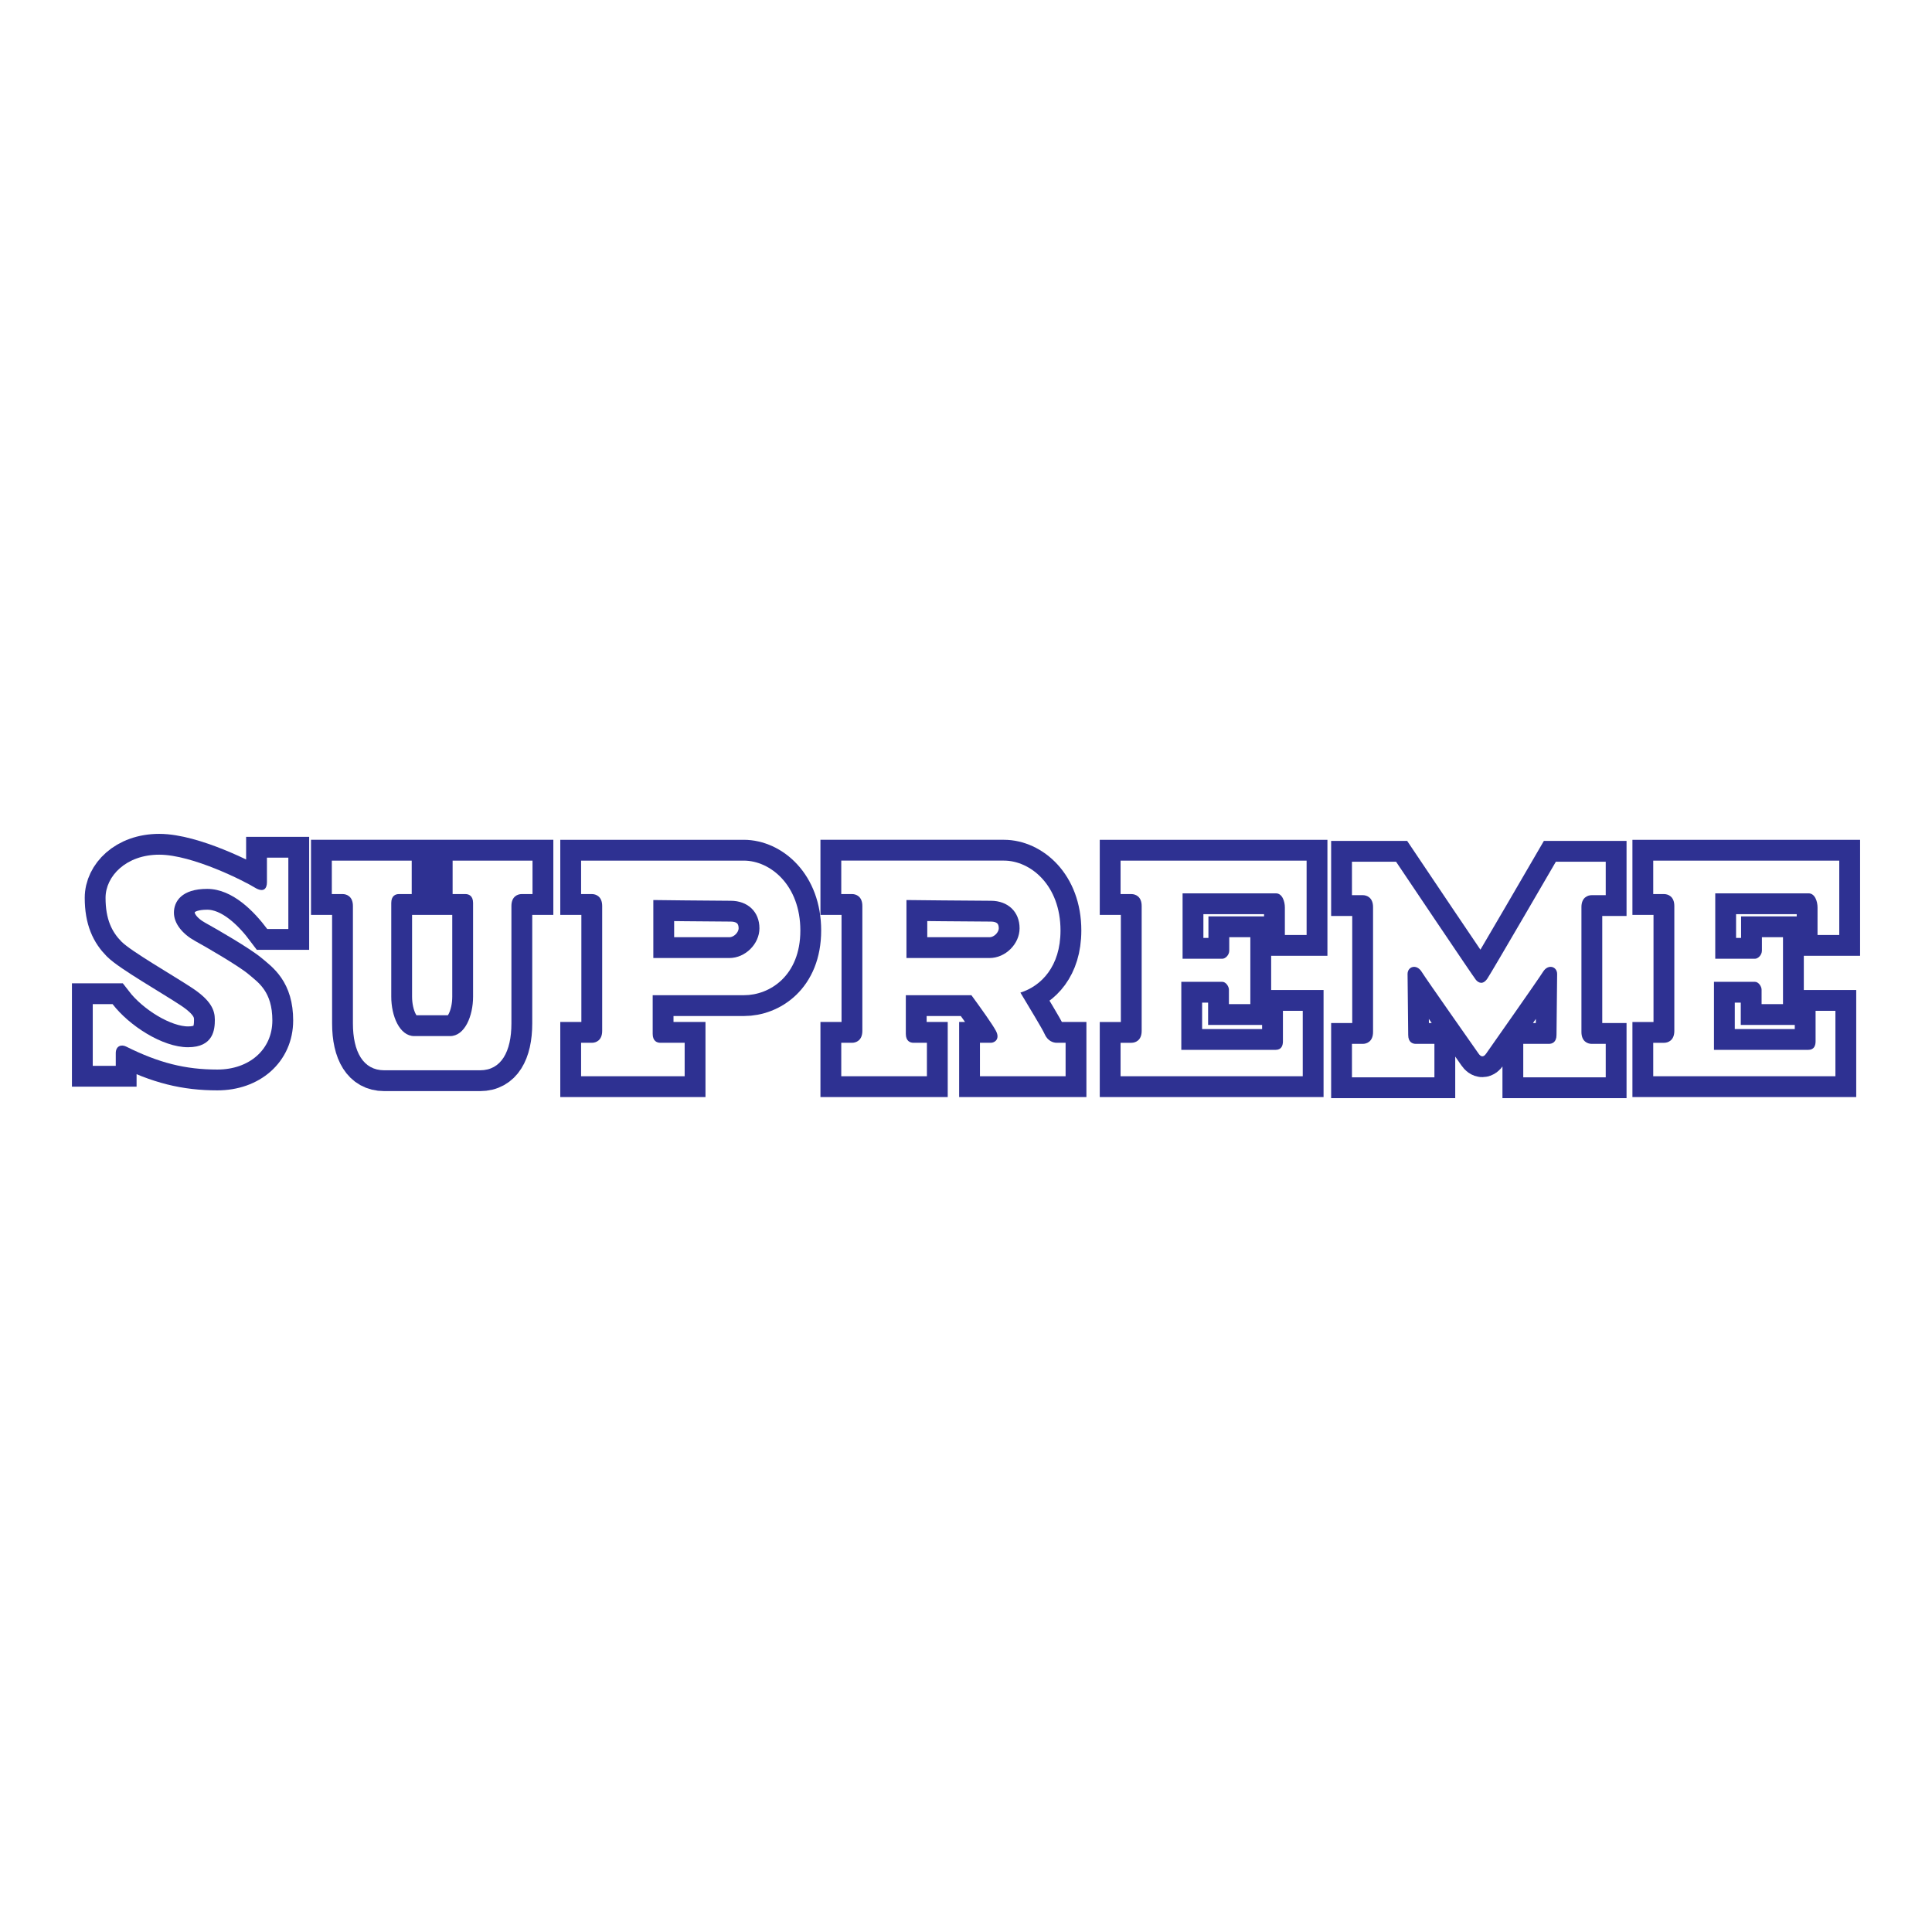 <?xml version="1.0" encoding="utf-8"?>
<!-- Generator: Adobe Illustrator 13.0.0, SVG Export Plug-In . SVG Version: 6.00 Build 14948)  -->
<!DOCTYPE svg PUBLIC "-//W3C//DTD SVG 1.0//EN" "http://www.w3.org/TR/2001/REC-SVG-20010904/DTD/svg10.dtd">
<svg version="1.0" id="Layer_1" xmlns="http://www.w3.org/2000/svg" xmlns:xlink="http://www.w3.org/1999/xlink" x="0px" y="0px"
	 width="192.756px" height="192.756px" viewBox="0 0 192.756 192.756" enable-background="new 0 0 192.756 192.756"
	 xml:space="preserve">
<g>
	<polygon fill-rule="evenodd" clip-rule="evenodd" fill="#FFFFFF" points="0,0 192.756,0 192.756,192.756 0,192.756 0,0 	"/>
	<path fill="none" stroke="#2E3192" stroke-width="4.154" stroke-miterlimit="2.613" d="M26.632,85.568h2.136v7.121h-2.104
		c-1.275-1.707-3.444-4.005-5.995-4.005c-2.551,0-3.316,1.26-3.316,2.374c0,1.113,0.892,2.151,2.104,2.818
		c1.212,0.668,4.4,2.522,5.357,3.337c0.957,0.816,2.359,1.707,2.359,4.6s-2.296,4.896-5.484,4.896c-3.189,0-5.816-0.654-9.119-2.299
		c-0.446-0.223-1.02-0.074-1.02,0.666c0,0.445,0,1.262,0,1.262H9.254v-6.156h1.978c1.658,2.15,4.974,4.301,7.524,4.301
		s2.679-1.779,2.679-2.744c0-0.963-0.382-1.928-2.295-3.189c-1.914-1.262-6.059-3.634-7.015-4.599
		c-0.957-0.964-1.594-2.226-1.594-4.376c0-2.151,2.041-4.303,5.356-4.303s8.545,2.67,9.502,3.264
		c0.957,0.594,1.244,0.074,1.244-0.519C26.632,87.422,26.632,85.568,26.632,85.568L26.632,85.568z"/>
	<path fill-rule="evenodd" clip-rule="evenodd" fill="#FFFFFF" d="M26.632,85.568h2.136v7.121h-2.104
		c-1.275-1.707-3.444-4.005-5.995-4.005c-2.551,0-3.316,1.26-3.316,2.374c0,1.113,0.892,2.151,2.104,2.818
		c1.212,0.668,4.4,2.522,5.357,3.337c0.957,0.816,2.359,1.707,2.359,4.6s-2.296,4.896-5.484,4.896c-3.189,0-5.816-0.654-9.119-2.299
		c-0.446-0.223-1.02-0.074-1.02,0.666c0,0.445,0,1.262,0,1.262H9.254v-6.156h1.978c1.658,2.15,4.974,4.301,7.524,4.301
		s2.679-1.779,2.679-2.744c0-0.963-0.382-1.928-2.295-3.189c-1.914-1.262-6.059-3.634-7.015-4.599
		c-0.957-0.964-1.594-2.226-1.594-4.376c0-2.151,2.041-4.303,5.356-4.303s8.545,2.67,9.502,3.264
		c0.957,0.594,1.244,0.074,1.244-0.519C26.632,87.422,26.632,85.568,26.632,85.568L26.632,85.568z"/>
	<path fill="none" stroke="#2E3192" stroke-width="4.154" stroke-miterlimit="2.613" d="M47.899,106.783
		c2.105,0,3.126-1.855,3.126-4.674c0-1.334,0-10.755,0-11.72c0-0.964,0.637-1.187,1.02-1.187c0.382,0,1.084,0,1.084,0v-3.338h-7.971
		v3.338c0,0,0.956,0,1.275,0s0.766,0.148,0.766,0.891c0,0.741,0,7.418,0,9.346s-0.829,3.932-2.296,3.932h-3.571
		c-1.466,0-2.296-2.004-2.296-3.932s0-8.605,0-9.346c0-0.742,0.446-0.891,0.765-0.891c0.32,0,1.276,0,1.276,0v-3.338h-7.971v3.338
		c0,0,0.701,0,1.084,0s1.021,0.223,1.021,1.187c0,0.965,0,10.386,0,11.72c0,2.818,1.021,4.674,3.124,4.674H47.899L47.899,106.783z"
		/>
	<path fill-rule="evenodd" clip-rule="evenodd" fill="#FFFFFF" d="M47.899,106.783c2.105,0,3.125-1.855,3.125-4.674
		c0-1.334,0-10.755,0-11.72c0-0.964,0.637-1.187,1.021-1.187c0.382,0,1.084,0,1.084,0v-3.338h-7.971v3.338c0,0,0.956,0,1.275,0
		s0.766,0.148,0.766,0.891c0,0.741,0,7.418,0,9.346s-0.829,3.932-2.296,3.932h-3.571c-1.466,0-2.296-2.004-2.296-3.932
		s0-8.605,0-9.346c0-0.742,0.446-0.891,0.765-0.891c0.32,0,1.276,0,1.276,0v-3.338h-7.971v3.338c0,0,0.701,0,1.084,0
		s1.021,0.223,1.021,1.187c0,0.965,0,10.386,0,11.72c0,2.818,1.021,4.674,3.124,4.674H47.899L47.899,106.783z"/>
	<path fill="none" stroke="#2E3192" stroke-width="4.154" stroke-miterlimit="2.613" d="M155.229,85.973h4.975v3.338
		c0,0-1.021,0-1.403,0s-1.021,0.223-1.021,1.187s0,11.496,0,12.461s0.638,1.188,1.021,1.188s1.403,0,1.403,0v3.338h-8.227v-3.338
		c0,0,2.231,0,2.55,0c0.319,0,0.766-0.148,0.766-0.891s0.063-5.34,0.063-6.082c0-0.742-0.893-1.039-1.402-0.222
		c-0.511,0.816-5.444,7.822-5.677,8.16c-0.254,0.371-0.51,0.371-0.765,0c-0.232-0.338-5.165-7.344-5.676-8.16
		c-0.51-0.816-1.403-0.52-1.403,0.222c0,0.742,0.064,5.34,0.064,6.082s0.446,0.891,0.765,0.891c0.319,0,1.85,0,1.85,0v3.338h-8.227
		v-3.338c0,0,0.701,0,1.084,0s1.021-0.223,1.021-1.188s0-11.497,0-12.461s-0.638-1.187-1.021-1.187s-1.084,0-1.084,0v-3.338h4.4
		c0,0,7.717,11.498,7.972,11.794s0.701,0.52,1.147-0.148C148.852,96.952,155.229,85.973,155.229,85.973L155.229,85.973z"/>
	<path fill-rule="evenodd" clip-rule="evenodd" fill="#FFFFFF" d="M155.229,85.973h4.975v3.338c0,0-1.021,0-1.403,0
		s-1.021,0.223-1.021,1.187s0,11.496,0,12.461s0.638,1.188,1.021,1.188s1.403,0,1.403,0v3.338h-8.228v-3.338c0,0,2.232,0,2.551,0
		c0.319,0,0.766-0.148,0.766-0.891s0.063-5.34,0.063-6.082c0-0.742-0.893-1.039-1.403-0.222c-0.51,0.816-5.443,7.822-5.676,8.16
		c-0.254,0.371-0.51,0.371-0.765,0c-0.232-0.338-5.165-7.344-5.676-8.16c-0.51-0.816-1.403-0.52-1.403,0.222
		c0,0.742,0.064,5.34,0.064,6.082s0.446,0.891,0.765,0.891c0.319,0,1.85,0,1.85,0v3.338h-8.227v-3.338c0,0,0.701,0,1.084,0
		s1.021-0.223,1.021-1.188s0-11.497,0-12.461s-0.638-1.187-1.021-1.187s-1.084,0-1.084,0v-3.338h4.4c0,0,7.717,11.498,7.972,11.794
		s0.701,0.52,1.147-0.148C148.852,96.952,155.229,85.973,155.229,85.973L155.229,85.973z"/>
	<path fill="none" stroke="#2E3192" stroke-width="4.154" stroke-miterlimit="2.613" d="M79.851,92.837
		c0,4.526-3.062,6.454-5.612,6.454c-2.551,0-9.12,0-9.12,0c0,0.742,0,3.115,0,3.857c0,0.74,0.447,0.891,0.766,0.891
		c0.319,0,2.424,0,2.424,0v3.338H57.976v-3.338c0,0,0.702,0,1.084,0s1.02-0.223,1.02-1.188s0-11.497,0-12.462
		c0-0.964-0.637-1.187-1.02-1.187s-1.084,0-1.084,0v-3.338h16.23C76.853,85.865,79.851,88.312,79.851,92.837L79.851,92.837z
		 M65.183,89.796v5.786c0,0,5.995,0,7.589,0s2.997-1.41,2.997-2.967c0-1.633-1.147-2.745-2.87-2.745
		C71.177,89.871,65.183,89.796,65.183,89.796L65.183,89.796z"/>
	<path fill-rule="evenodd" clip-rule="evenodd" fill="#FFFFFF" d="M79.851,92.837c0,4.526-3.062,6.454-5.612,6.454
		c-2.551,0-9.12,0-9.12,0c0,0.742,0,3.115,0,3.857c0,0.74,0.447,0.891,0.766,0.891c0.319,0,2.424,0,2.424,0v3.338H57.976v-3.338
		c0,0,0.702,0,1.084,0s1.02-0.223,1.02-1.188s0-11.497,0-12.462c0-0.964-0.637-1.187-1.02-1.187s-1.084,0-1.084,0v-3.338h16.23
		C76.853,85.865,79.851,88.312,79.851,92.837L79.851,92.837z M65.183,89.796v5.786c0,0,5.995,0,7.589,0s2.997-1.41,2.997-2.967
		c0-1.633-1.147-2.745-2.87-2.745C71.177,89.871,65.183,89.796,65.183,89.796L65.183,89.796z"/>
	<path fill="none" stroke="#2E3192" stroke-width="4.154" stroke-miterlimit="2.613" d="M130.358,85.865H111.8v3.338
		c0,0,0.702,0,1.084,0c0.383,0,1.021,0.223,1.021,1.187c0,0.965,0,11.497,0,12.462s-0.638,1.188-1.021,1.188
		c-0.382,0-1.084,0-1.084,0v3.338h18.175v-6.529h-1.977c0,0,0,2.598,0,3.041c0,0.447-0.159,0.855-0.733,0.855
		c-0.573,0-9.406,0-9.406,0v-6.789c0,0,3.699,0,4.082,0c0.382,0,0.669,0.482,0.669,0.779s0,1.447,0,1.447h2.137v-6.677h-2.104
		c0,0,0,0.89,0,1.336c0,0.444-0.383,0.815-0.701,0.815c-0.319,0-3.955,0-3.955,0v-6.527c0,0,8.646,0,9.312,0
		c0.638,0,0.893,0.815,0.893,1.409c0,0.593,0,2.745,0,2.745h2.169V85.865L130.358,85.865z"/>
	<path fill-rule="evenodd" clip-rule="evenodd" fill="#FFFFFF" d="M130.358,85.865H111.8v3.338c0,0,0.702,0,1.084,0
		c0.383,0,1.021,0.223,1.021,1.187c0,0.965,0,11.497,0,12.462s-0.638,1.188-1.021,1.188c-0.382,0-1.084,0-1.084,0v3.338h18.175
		v-6.529h-1.977c0,0,0,2.598,0,3.041c0,0.447-0.159,0.855-0.733,0.855c-0.573,0-9.406,0-9.406,0v-6.789c0,0,3.699,0,4.082,0
		c0.382,0,0.669,0.482,0.669,0.779s0,1.447,0,1.447h2.137v-6.677h-2.104c0,0,0,0.89,0,1.336c0,0.444-0.383,0.815-0.701,0.815
		c-0.319,0-3.955,0-3.955,0v-6.527c0,0,8.646,0,9.312,0c0.638,0,0.893,0.815,0.893,1.409c0,0.593,0,2.745,0,2.745h2.169V85.865
		L130.358,85.865z"/>
	<path fill="none" stroke="#2E3192" stroke-width="4.154" stroke-miterlimit="2.613" d="M183.502,85.865h-18.558v3.338
		c0,0,0.702,0,1.084,0s1.02,0.223,1.02,1.187c0,0.965,0,11.497,0,12.462s-0.638,1.188-1.02,1.188s-1.084,0-1.084,0v3.338h18.175
		v-6.529h-1.978c0,0,0,2.598,0,3.041c0,0.447-0.159,0.855-0.733,0.855c-0.573,0-9.405,0-9.405,0v-6.789c0,0,3.698,0,4.082,0
		c0.382,0,0.669,0.482,0.669,0.779s0,1.447,0,1.447h2.136v-6.677h-2.104c0,0,0,0.89,0,1.336c0,0.444-0.383,0.815-0.7,0.815
		c-0.32,0-3.955,0-3.955,0v-6.527c0,0,8.645,0,9.311,0c0.639,0,0.894,0.815,0.894,1.409c0,0.593-0.001,2.745-0.001,2.745h2.169
		V85.865L183.502,85.865z"/>
	<path fill-rule="evenodd" clip-rule="evenodd" fill="#FFFFFF" d="M183.502,85.865h-18.558v3.338c0,0,0.702,0,1.084,0
		s1.02,0.223,1.02,1.187c0,0.965,0,11.497,0,12.462s-0.638,1.188-1.02,1.188s-1.084,0-1.084,0v3.338h18.175v-6.529h-1.978
		c0,0,0,2.598,0,3.041c0,0.447-0.159,0.855-0.733,0.855c-0.573,0-9.405,0-9.405,0v-6.789c0,0,3.698,0,4.082,0
		c0.382,0,0.669,0.482,0.669,0.779s0,1.447,0,1.447h2.136v-6.677h-2.104c0,0,0,0.89,0,1.336c0,0.444-0.383,0.815-0.7,0.815
		c-0.32,0-3.955,0-3.955,0v-6.527c0,0,8.645,0,9.311,0c0.639,0,0.894,0.815,0.894,1.409c0,0.593-0.001,2.745-0.001,2.745h2.169
		V85.865L183.502,85.865z"/>
	<path fill="none" stroke="#2E3192" stroke-width="4.154" stroke-miterlimit="2.613" d="M106.315,104.039v3.338H97.77v-3.338
		c0,0,0.702,0,1.085,0s0.944-0.367,0.51-1.188c-0.33-0.627-1.464-2.215-2.448-3.561c-3.006,0-6.543,0-6.543,0
		c0,0.742,0,3.115,0,3.857c0,0.74,0.446,0.891,0.765,0.891c0.319,0,1.339,0,1.339,0v3.338h-8.545v-3.338c0,0,0.701,0,1.083,0
		c0.383,0,1.021-0.223,1.021-1.188s0-11.497,0-12.462c0-0.964-0.638-1.187-1.021-1.187c-0.382,0-1.083,0-1.083,0v-3.338h16.23
		c2.646,0,5.644,2.448,5.644,6.973c0,3.591-1.93,5.542-4,6.196c0.909,1.535,2.198,3.631,2.405,4.115
		c0.319,0.74,0.894,0.891,1.212,0.891C105.742,104.039,106.315,104.039,106.315,104.039L106.315,104.039z M90.437,89.796v5.786
		c0,0,6.696,0,8.29,0c1.595,0,2.997-1.41,2.997-2.967c0-1.633-1.147-2.745-2.869-2.745C97.132,89.871,90.437,89.796,90.437,89.796
		L90.437,89.796z"/>
	<path fill-rule="evenodd" clip-rule="evenodd" fill="#FFFFFF" d="M106.315,104.039v3.338H97.77v-3.338c0,0,0.702,0,1.085,0
		s0.944-0.367,0.51-1.188c-0.33-0.627-1.464-2.215-2.448-3.561c-3.006,0-6.543,0-6.543,0c0,0.742,0,3.115,0,3.857
		c0,0.74,0.446,0.891,0.765,0.891c0.319,0,1.339,0,1.339,0v3.338h-8.545v-3.338c0,0,0.701,0,1.083,0
		c0.383,0,1.021-0.223,1.021-1.188s0-11.497,0-12.462c0-0.964-0.638-1.187-1.021-1.187c-0.382,0-1.083,0-1.083,0v-3.338h16.23
		c2.646,0,5.644,2.448,5.644,6.973c0,3.591-1.93,5.542-4,6.196c0.909,1.535,2.198,3.631,2.405,4.115
		c0.319,0.74,0.894,0.891,1.212,0.891C105.742,104.039,106.315,104.039,106.315,104.039L106.315,104.039z M90.437,89.796v5.786
		c0,0,6.696,0,8.29,0c1.595,0,2.997-1.41,2.997-2.967c0-1.633-1.147-2.745-2.869-2.745C97.132,89.871,90.437,89.796,90.437,89.796
		L90.437,89.796z"/>
</g>
</svg>
